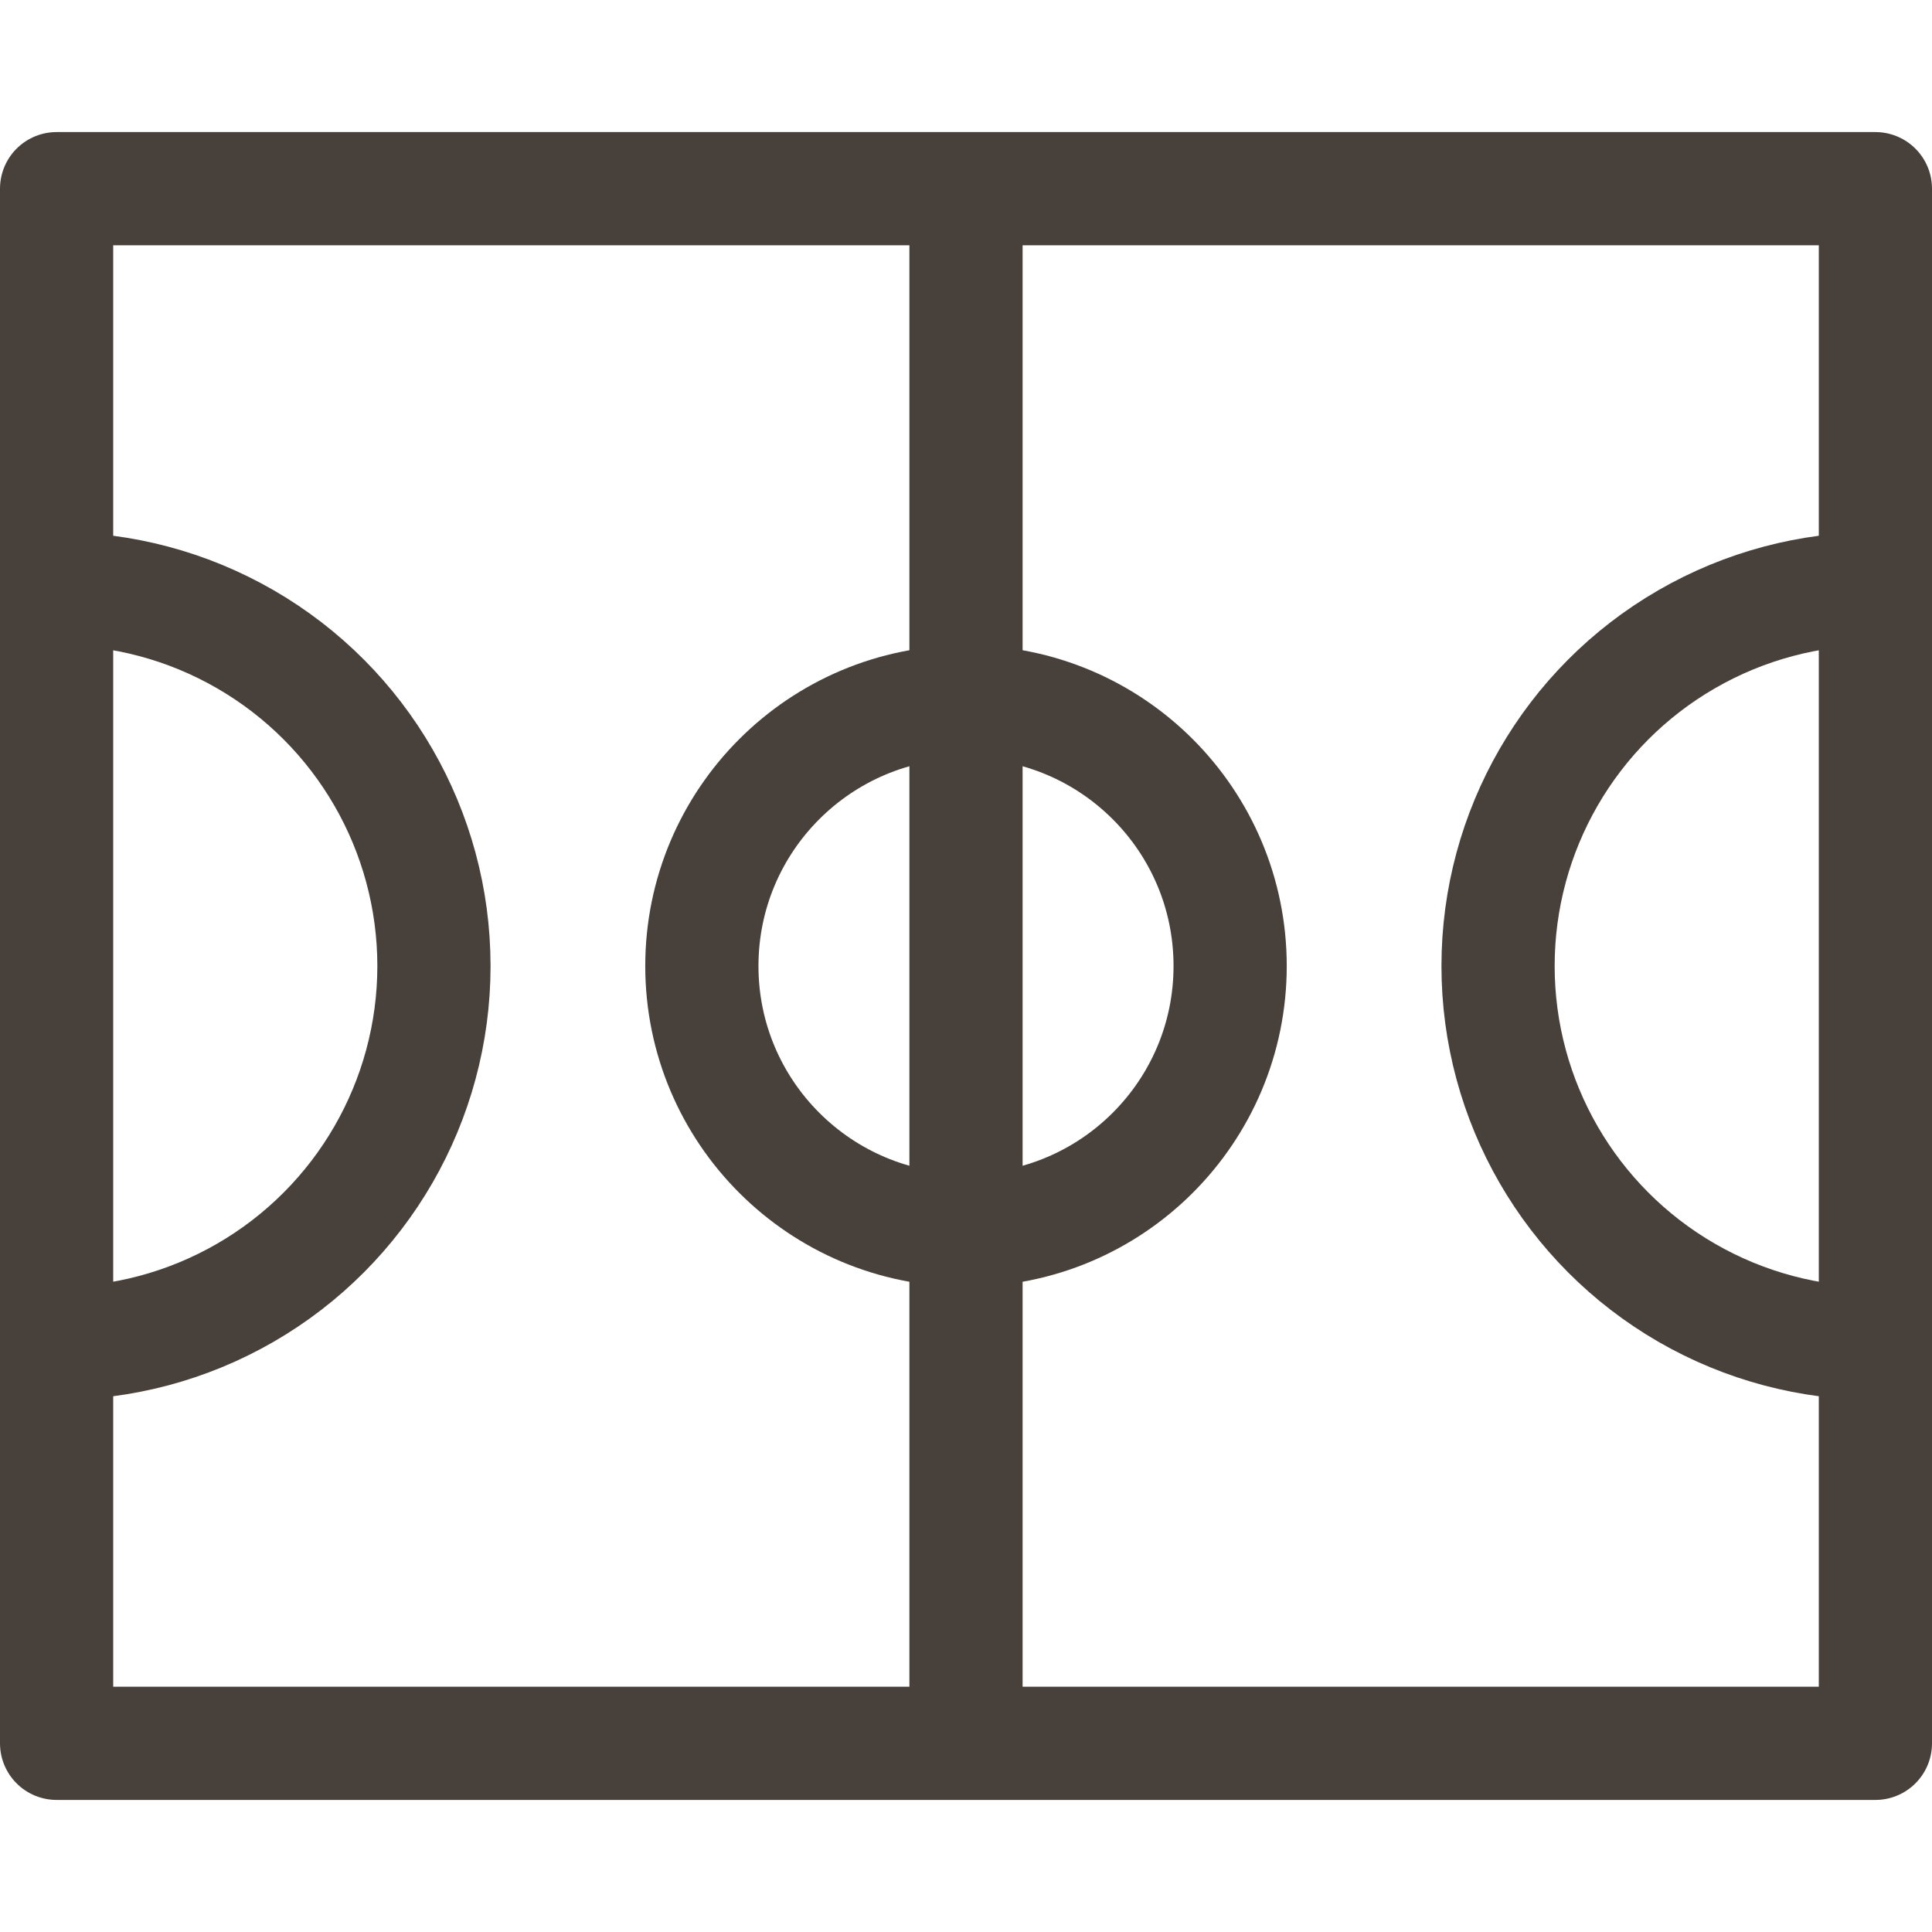 <svg viewBox="0 0 512 512" xmlns="http://www.w3.org/2000/svg">
	<g fill="none" stroke="#48413B" stroke-linejoin="round" stroke-width="30">
		<polygon points="15,50 256,50 256,462 256,50 497,50 497,462 15,462"  />
		<circle cx="256" cy="256" r="70" />
		<circle cx="15" cy="256" r="100" />
		<circle cx="497" cy="256" r="100" />
	</g>
</svg>